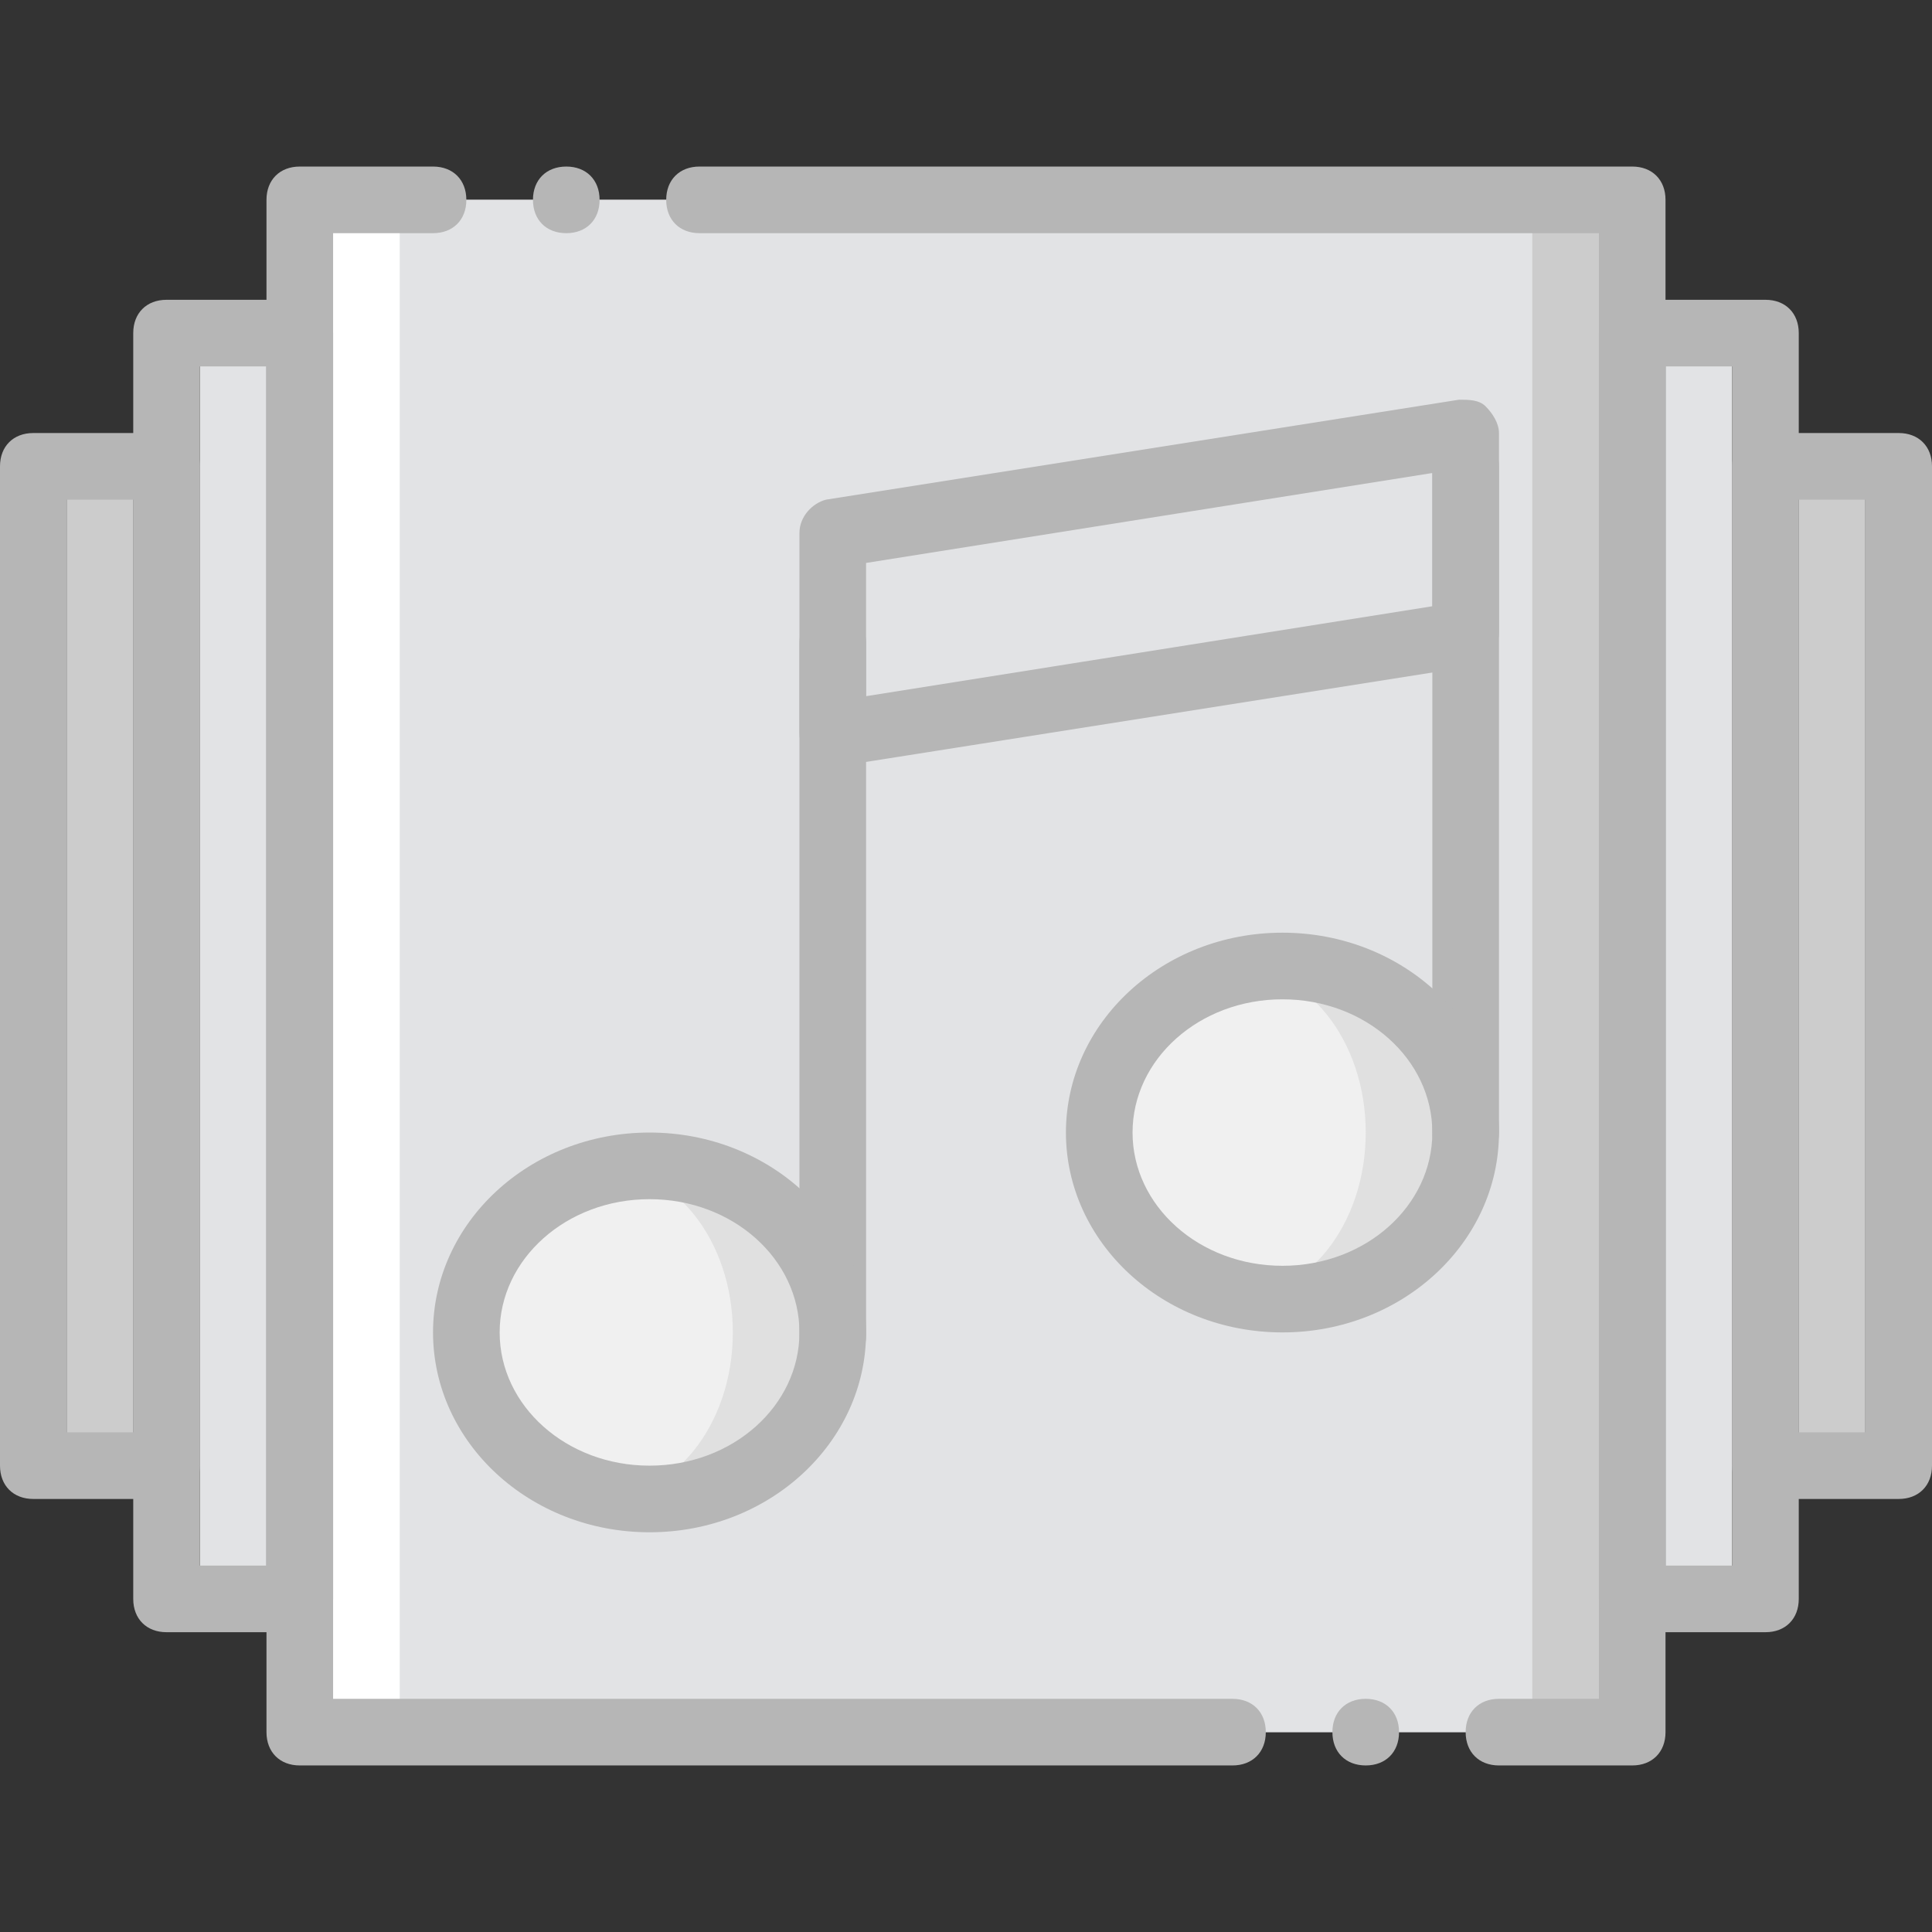 <?xml version="1.0" encoding="iso-8859-1"?>
<!-- Uploaded to: SVG Repo, www.svgrepo.com, Generator: SVG Repo Mixer Tools -->
<svg height="800px" width="800px" version="1.1" id="Layer_1" xmlns="http://www.w3.org/2000/svg" xmlns:xlink="http://www.w3.org/1999/xlink" 
	 viewBox="0 0 512 512" xml:space="preserve">
<rect x="0" y="0" width="512" height="512" fill="#333333" stroke="none"/>
<g transform="translate(1)">
	<polygon style="fill:#FFFFFF;" points="78.448,459.034 255,459.034 255,52.966 78.448,52.966 	"/>
	<polygon style="fill:#CCCCCC;" points="255,459.034 431.552,459.034 431.552,52.966 255,52.966 	"/>
	<polygon style="fill:#E2E3E5;" points="440.379,423.724 458.034,423.724 458.034,88.276 440.379,88.276 	"/>
	<polygon style="fill:#CCCCCC;" points="475.69,388.414 493.345,388.414 493.345,123.586 475.69,123.586 	"/>
	<polygon style="fill:#E2E3E5;" points="51.966,423.724 69.621,423.724 69.621,88.276 51.966,88.276 	"/>
	<polygon style="fill:#CCCCCC;" points="16.655,388.414 34.31,388.414 34.31,123.586 16.655,123.586 	"/>
	<polygon style="fill:#E2E3E5;" points="104.931,459.034 405.069,459.034 405.069,52.966 104.931,52.966 	"/>
	<path style="fill:#E0E0E0;" d="M387.414,300.138c0,24.717-22.069,44.138-48.552,44.138s-48.552-19.421-48.552-44.138
		c0-24.717,22.069-44.138,48.552-44.138S387.414,275.421,387.414,300.138"/>
	<path style="fill:#F0F0F0;" d="M360.931,300.138c0,24.717-15.89,44.138-35.31,44.138c-19.421,0-35.31-19.421-35.31-44.138
		c0-24.717,15.89-44.138,35.31-44.138C345.041,256,360.931,275.421,360.931,300.138"/>
	<path style="fill:#E0E0E0;" d="M219.69,353.103c0,24.717-22.069,44.138-48.552,44.138s-48.552-19.421-48.552-44.138
		c0-24.717,22.069-44.138,48.552-44.138S219.69,328.386,219.69,353.103"/>
	<path style="fill:#F0F0F0;" d="M193.207,353.103c0,24.717-15.89,44.138-35.31,44.138s-35.31-19.421-35.31-44.138
		c0-24.717,15.89-44.138,35.31-44.138S193.207,328.386,193.207,353.103"/>
	<g>
		<path style="fill:#B6B6B6;" d="M325.621,467.862H78.448c-5.297,0-8.828-3.531-8.828-8.828V52.966c0-5.297,3.531-8.828,8.828-8.828
			h35.31c5.297,0,8.828,3.531,8.828,8.828s-3.531,8.828-8.828,8.828H87.276v388.414h238.345c5.297,0,8.828,3.531,8.828,8.828
			S330.917,467.862,325.621,467.862z"/>
		<path style="fill:#B6B6B6;" d="M431.552,467.862h-35.31c-5.297,0-8.828-3.531-8.828-8.828s3.531-8.828,8.828-8.828h26.483V61.793
			H184.379c-5.297,0-8.828-3.531-8.828-8.828s3.531-8.828,8.828-8.828h247.172c5.297,0,8.828,3.531,8.828,8.828v406.069
			C440.379,464.331,436.848,467.862,431.552,467.862z"/>
		<path style="fill:#B6B6B6;" d="M466.862,432.552h-35.31c-5.297,0-8.828-3.531-8.828-8.828V88.276c0-5.297,3.531-8.828,8.828-8.828
			h35.31c5.297,0,8.828,3.531,8.828,8.828v335.448C475.69,429.021,472.159,432.552,466.862,432.552z M440.379,414.897h17.655V97.103
			h-17.655V414.897z"/>
		<path style="fill:#B6B6B6;" d="M78.448,432.552h-35.31c-5.297,0-8.828-3.531-8.828-8.828V88.276c0-5.297,3.531-8.828,8.828-8.828
			h35.31c5.297,0,8.828,3.531,8.828,8.828v335.448C87.276,429.021,83.745,432.552,78.448,432.552z M51.966,414.897h17.655V97.103
			H51.966V414.897z"/>
		<path style="fill:#B6B6B6;" d="M502.172,397.241h-35.31c-5.297,0-8.828-3.531-8.828-8.828V123.586
			c0-5.297,3.531-8.828,8.828-8.828h35.31c5.297,0,8.828,3.531,8.828,8.828v264.828C511,393.71,507.469,397.241,502.172,397.241z
			 M475.69,379.586h17.655V132.414H475.69V379.586z"/>
		<path style="fill:#B6B6B6;" d="M43.138,397.241H7.828c-5.297,0-8.828-3.531-8.828-8.828V123.586c0-5.297,3.531-8.828,8.828-8.828
			h35.31c5.297,0,8.828,3.531,8.828,8.828v264.828C51.966,393.71,48.434,397.241,43.138,397.241z M16.655,379.586H34.31V132.414
			H16.655V379.586z"/>
		<path style="fill:#B6B6B6;" d="M157.897,52.966c0,5.297-3.531,8.828-8.828,8.828s-8.828-3.531-8.828-8.828
			s3.531-8.828,8.828-8.828S157.897,47.669,157.897,52.966"/>
		<path style="fill:#B6B6B6;" d="M369.759,459.034c0,5.297-3.531,8.828-8.828,8.828s-8.828-3.531-8.828-8.828
			s3.531-8.828,8.828-8.828S369.759,453.738,369.759,459.034"/>
		<path style="fill:#B6B6B6;" d="M219.69,203.034c-1.766,0-4.414-0.883-5.297-1.766c-2.648-1.766-3.531-4.414-3.531-7.062v-52.966
			c0-4.414,3.531-7.945,7.062-8.828l167.724-26.483c2.648,0,5.297,0,7.062,1.766s3.531,4.414,3.531,7.062v52.966
			c0,4.414-3.531,7.945-7.062,8.828l-167.724,26.483C220.572,203.034,220.572,203.034,219.69,203.034z M228.517,149.186v35.31
			l150.069-23.834v-35.31L228.517,149.186z M387.414,167.724L387.414,167.724L387.414,167.724z"/>
		<path style="fill:#B6B6B6;" d="M219.69,362.814c-5.297,0-8.828-3.531-8.828-8.828V170.372c0-5.297,3.531-8.828,8.828-8.828
			s8.828,3.531,8.828,8.828v183.614C228.517,359.283,224.986,362.814,219.69,362.814z"/>
		<path style="fill:#B6B6B6;" d="M387.414,308.966c-5.297,0-8.828-3.531-8.828-8.828V123.586c0-5.297,3.531-8.828,8.828-8.828
			s8.828,3.531,8.828,8.828v176.552C396.241,305.434,392.71,308.966,387.414,308.966z"/>
		<path style="fill:#B6B6B6;" d="M338.862,353.103c-31.779,0-57.379-23.835-57.379-52.966c0-29.131,25.6-52.966,57.379-52.966
			s57.379,23.834,57.379,52.966C396.241,329.269,370.641,353.103,338.862,353.103z M338.862,264.828
			c-22.069,0-39.724,15.89-39.724,35.31c0,19.421,17.655,35.31,39.724,35.31s39.724-15.89,39.724-35.31
			C378.586,280.717,360.931,264.828,338.862,264.828z"/>
		<path style="fill:#B6B6B6;" d="M171.138,406.069c-31.779,0-57.379-23.835-57.379-52.966c0-29.131,25.6-52.966,57.379-52.966
			s57.379,23.834,57.379,52.966C228.517,382.234,202.917,406.069,171.138,406.069z M171.138,317.793
			c-22.069,0-39.724,15.89-39.724,35.31c0,19.421,17.655,35.31,39.724,35.31s39.724-15.89,39.724-35.31
			C210.862,333.683,193.207,317.793,171.138,317.793z"/>
	</g>
</g>
</svg>